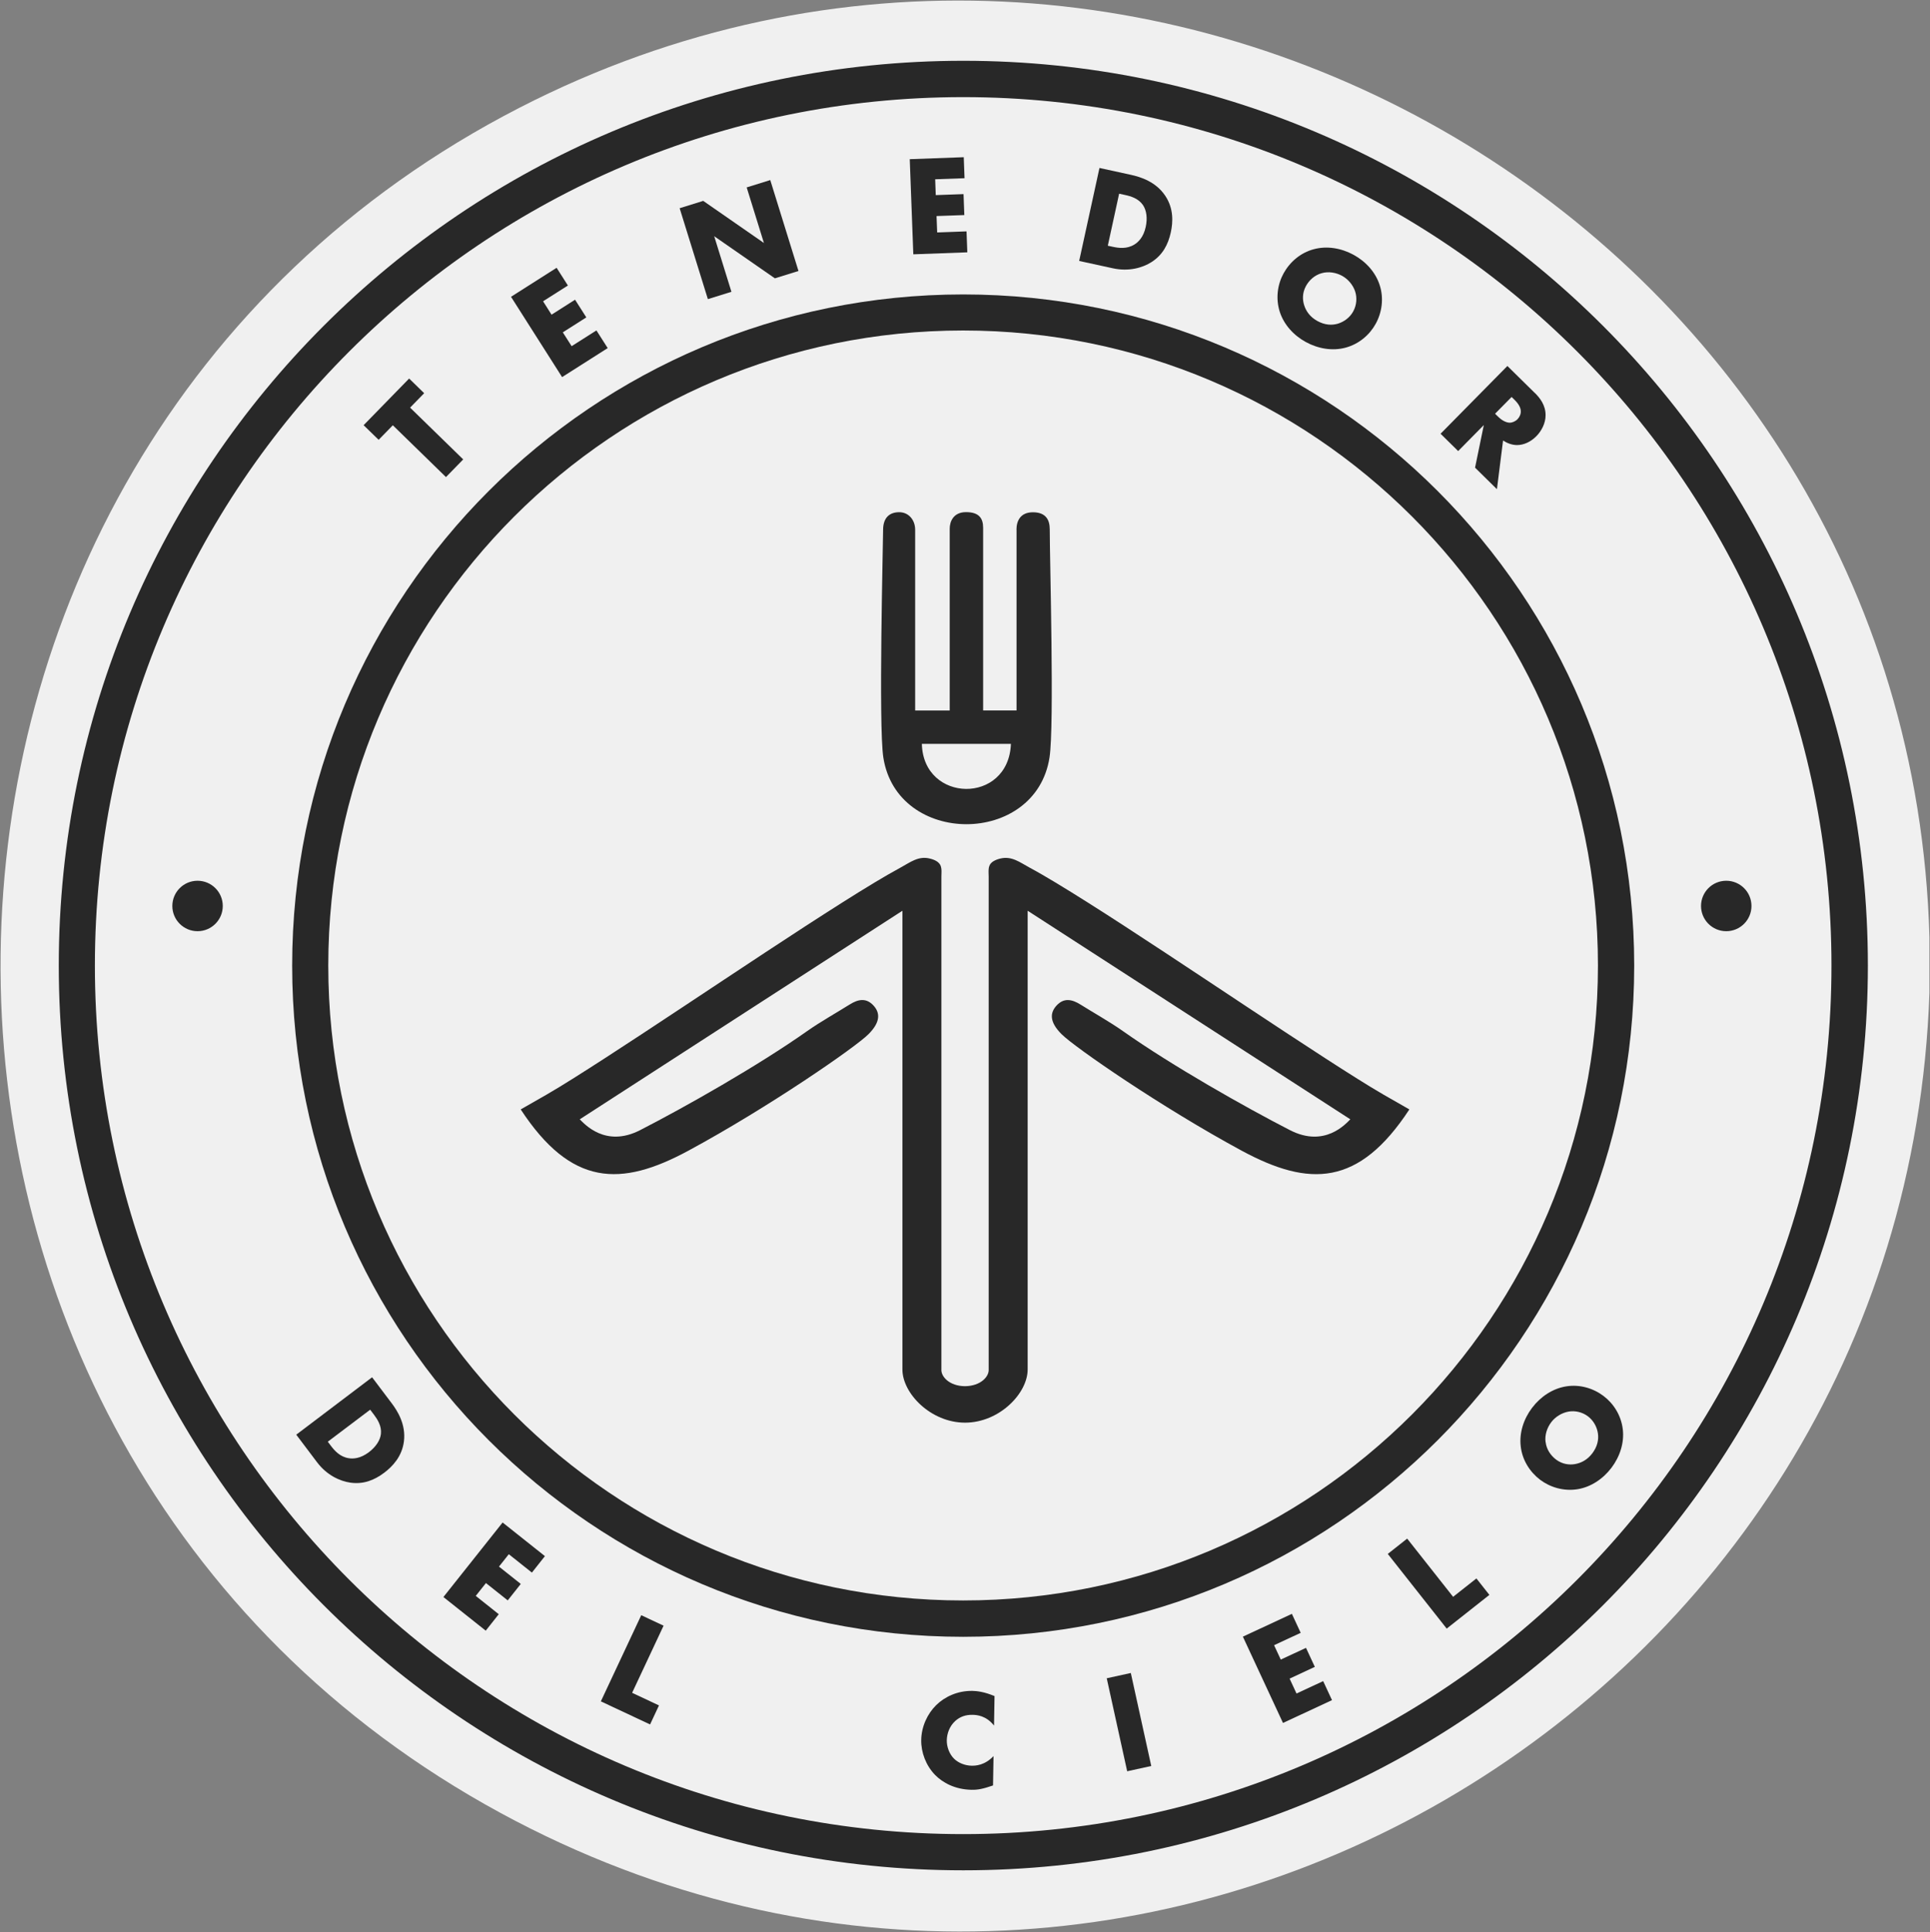 <svg viewBox="0 0 270.91 271.14" xmlns="http://www.w3.org/2000/svg" id="Layer_2"><rect x="0" y="0" width="270.91" height="271.14" fill="#808080" stroke="none"/><defs><style>.cls-1{fill:#f0f0f0;}.cls-2{fill:#282828;}</style></defs><g id="logos"><path d="M270.83,131.52v7.8c-3.39,99.98-111.07,163.69-200.55,115.11C-24.53,202.95-22.97,64.4,72.9,15.13c88.46-45.47,195.24,17.48,197.93,116.39Z" class="cls-1"></path><path d="M262.19,135.5c0,70.12-56.85,126.97-126.97,126.97S8.25,205.62,8.25,135.5,65.1,8.53,135.22,8.53s126.97,56.85,126.97,126.97ZM257.08,135.51c0-67.31-54.57-121.88-121.88-121.88S13.32,68.2,13.32,135.51s54.57,121.88,121.88,121.88,121.88-54.57,121.88-121.88Z" class="cls-2"></path><path d="M229.39,135.51c0,52.02-42.17,94.19-94.19,94.19s-94.19-42.17-94.19-94.19,42.17-94.19,94.19-94.19,94.19,42.17,94.19,94.19ZM224.3,135.49c0-49.21-39.9-89.11-89.11-89.11s-89.11,39.9-89.11,89.11,39.9,89.11,89.11,89.11,89.11-39.9,89.11-89.11Z" class="cls-2"></path><circle r="3.54" cy="127.14" cx="27.73" class="cls-2"></circle><circle r="3.54" cy="127.14" cx="242.31" class="cls-2"></circle><path d="M57.56,57.2l7.46,7.27-2.42,2.48-7.46-7.27-1.99,2.04-2.11-2.05,6.39-6.55,2.11,2.06-1.99,2.04Z" class="cls-2"></path><path d="M79.71,40.07l-3.48,2.21,1.19,1.88,3.3-2.1,1.58,2.48-3.3,2.1,1.24,1.94,3.48-2.21,1.58,2.48-6.4,4.07-7.17-11.27,6.4-4.07,1.58,2.48Z" class="cls-2"></path><path d="M99.36,41.97l-3.96-12.75,3.31-1.03,8.52,5.91-2.42-7.8,3.31-1.03,3.96,12.76-3.31,1.03-8.52-5.91,2.42,7.8-3.31,1.03Z" class="cls-2"></path><path d="M135.39,25.01l-4.12.15.08,2.22,3.9-.14.11,2.94-3.9.14.09,2.3,4.12-.15.11,2.94-7.58.28-.5-13.35,7.58-.28.11,2.94Z" class="cls-2"></path><path d="M151.48,36.62l2.85-13.05,4.44.97c1.31.29,3.46.94,4.79,2.93,1.21,1.8,1.09,3.74.78,5.15-.38,1.72-1.14,3.15-2.69,4.15-1.26.81-3.21,1.37-5.44.88l-4.73-1.03ZM155.49,34.48l.69.15c.82.18,1.99.35,3.06-.32.52-.32,1.27-1.01,1.58-2.46.27-1.21.12-2.33-.39-3.08-.64-.92-1.68-1.23-2.52-1.41l-.82-.18-1.59,7.3Z" class="cls-2"></path><path d="M188.87,48.79c-1.82.49-3.83.16-5.57-.79-1.74-.95-3.1-2.47-3.67-4.27-.59-1.88-.3-3.84.55-5.38.86-1.56,2.36-2.89,4.25-3.38,1.82-.49,3.83-.16,5.57.79,1.74.95,3.1,2.47,3.67,4.27.6,1.86.3,3.84-.56,5.4-.85,1.55-2.34,2.85-4.24,3.36ZM185.51,38.34c-.97.27-1.74.97-2.19,1.79-.57,1.04-.47,2.03-.26,2.69.26.85.84,1.67,1.86,2.23,1.04.57,2.01.62,2.85.38.84-.25,1.69-.83,2.18-1.73.5-.91.54-1.94.28-2.77-.31-.97-1.04-1.78-1.84-2.22-.84-.46-1.9-.65-2.88-.37Z" class="cls-2"></path><path d="M215.45,55.15c.71.7,1.51,1.72,1.5,3.13,0,1.09-.55,2.18-1.3,2.94-.8.81-1.79,1.24-2.71,1.24-.72,0-1.43-.29-1.96-.64l-.86,6.83-3.07-3.02,1.23-5.98-3.6,3.65-2.47-2.43,9.38-9.51,3.85,3.79ZM209.86,58.06l.47.46c.37.37,1,.79,1.58.8.37,0,.81-.19,1.1-.49.28-.29.48-.71.46-1.12,0-.45-.28-1-.82-1.54l-.47-.46-2.32,2.35Z" class="cls-2"></path><path d="M41.58,201.34l10.65-8.06,2.74,3.63c.81,1.07,2.02,2.97,1.73,5.34-.26,2.15-1.61,3.55-2.76,4.42-1.41,1.06-2.92,1.65-4.74,1.4-1.49-.21-3.33-1.05-4.7-2.87l-2.92-3.87ZM46.02,202.33l.42.56c.51.67,1.28,1.57,2.53,1.75.6.1,1.62.05,2.8-.84.99-.75,1.61-1.69,1.7-2.59.11-1.11-.48-2.02-1-2.71l-.51-.67-5.96,4.5Z" class="cls-2"></path><path d="M74.65,220.68l-3.23-2.57-1.38,1.74,3.06,2.43-1.83,2.31-3.06-2.43-1.43,1.8,3.23,2.57-1.83,2.31-5.94-4.72,8.31-10.46,5.94,4.72-1.83,2.31Z" class="cls-2"></path><path d="M93.15,228.13l-4.42,9.43,3.77,1.77-1.25,2.67-6.91-3.24,5.67-12.09,3.14,1.47Z" class="cls-2"></path><path d="M139.39,250.56c-1.39.48-2.15.63-3.01.61-2.32-.04-4.05-.99-5.13-2.09-1.28-1.32-1.97-3.16-1.94-4.9.03-1.9.88-3.69,2.1-4.89,1.2-1.18,3-2.03,5.08-2,.64.01,1.68.13,3.11.73l-.07,4.14c-1.1-1.4-2.42-1.5-3-1.51-1-.02-1.77.27-2.42.84-.83.75-1.19,1.78-1.21,2.72-.02.92.35,1.95,1.04,2.62.57.55,1.49.95,2.47.96.52,0,1.8-.03,3.05-1.35l-.07,4.1Z" class="cls-2"></path><path d="M158.73,234.78l2.87,13.05-3.38.74-2.87-13.05,3.38-.74Z" class="cls-2"></path><path d="M182.58,229.14l-3.74,1.74.94,2.02,3.54-1.65,1.24,2.67-3.54,1.65.97,2.09,3.74-1.74,1.24,2.67-6.88,3.2-5.63-12.11,6.88-3.2,1.24,2.67Z" class="cls-2"></path><path d="M197.52,215.92l6.45,8.17,3.27-2.58,1.82,2.31-5.99,4.73-8.27-10.48,2.72-2.15Z" class="cls-2"></path><path d="M227.79,200.59c.22,1.87-.4,3.82-1.6,5.4s-2.9,2.7-4.76,3c-1.94.31-3.84-.27-5.25-1.33-1.42-1.08-2.51-2.75-2.72-4.7-.22-1.87.4-3.82,1.6-5.4,1.2-1.58,2.9-2.7,4.76-3,1.93-.32,3.84.27,5.26,1.34,1.41,1.06,2.48,2.73,2.71,4.69ZM216.96,202.39c.12,1,.7,1.86,1.45,2.43.94.71,1.94.76,2.62.65.88-.14,1.78-.59,2.48-1.52.71-.94.91-1.9.79-2.77-.12-.87-.58-1.79-1.39-2.41-.83-.63-1.84-.82-2.7-.68-1.01.17-1.91.76-2.47,1.5-.58.77-.93,1.79-.79,2.8Z" class="cls-2"></path><path d="M194.21,153.62c-1.23-.71-2.44-1.46-3.64-2.21-1.52-.95-3.03-1.92-4.53-2.89-1.74-1.13-3.47-2.26-5.21-3.4-1.89-1.24-3.77-2.49-5.65-3.73-1.96-1.3-3.91-2.59-5.87-3.89-1.95-1.29-3.91-2.59-5.87-3.88-1.88-1.23-3.75-2.46-5.64-3.69-1.72-1.12-3.45-2.23-5.18-3.32-1.49-.94-2.99-1.88-4.51-2.79-1.19-.71-2.38-1.42-3.6-2.07-1.35-.73-2.51-1.67-4.13-1.26-.32.08-.65.2-.93.37-.26.16-.48.38-.58.67-.05.13-.08.27-.09.41-.04.36,0,.74,0,1.1,0,.6,0,1.21,0,1.81v67.31c.07,1.05-1.16,2.35-3.32,2.37-2.16-.01-3.39-1.32-3.32-2.37v-67.31c0-.6,0-1.21,0-1.81,0-.36.04-.74,0-1.1-.02-.14-.05-.28-.09-.41-.11-.29-.32-.51-.58-.67-.28-.18-.61-.29-.93-.37-1.62-.42-2.78.53-4.13,1.26-1.22.66-2.41,1.36-3.6,2.07-1.51.91-3.01,1.84-4.51,2.79-1.74,1.1-3.46,2.21-5.18,3.32-1.88,1.22-3.76,2.45-5.64,3.69-1.96,1.29-3.91,2.58-5.87,3.88-1.96,1.3-3.91,2.59-5.87,3.89-1.88,1.25-3.76,2.49-5.65,3.73-1.73,1.14-3.47,2.27-5.21,3.4-1.51.97-3.01,1.94-4.53,2.89-1.2.75-2.41,1.5-3.64,2.21-.82.48-3.62,2.07-3.62,2.07,7.09,10.8,14.03,10.93,23.54,5.79,11.23-6.07,23.42-14.49,25.27-16.34,1.72-1.72,1.65-3.01.7-4.04-1.03-1.11-2.16-.88-3.39-.1-1.55.98-4.07,2.4-5.9,3.69-6.93,4.89-17.16,10.68-23.46,13.91-4.89,2.51-7.85-.92-8.47-1.52l45.29-29.27v64.37c0,3.37,3.99,7.47,8.79,7.47s8.79-4.1,8.79-7.47v-64.37l45.29,29.27c-.62.61-3.58,4.03-8.47,1.52-6.29-3.23-16.53-9.02-23.46-13.91-1.83-1.29-4.35-2.71-5.9-3.69-1.22-.77-2.36-1.01-3.39.1-.96,1.03-1.03,2.32.7,4.04,1.85,1.85,14.04,10.27,25.27,16.34,9.51,5.14,16.45,5.02,23.54-5.79,0,0-2.8-1.59-3.62-2.07Z" class="cls-2"></path><path d="M142.68,74.34c0-1.2.52-2.45,2.31-2.45s2.36,1.04,2.36,2.38c0,4.28.66,27.52-.03,32.02-1.93,12.5-21.4,12.5-23.33,0-.69-4.48-.03-30.16-.03-31.92s.94-2.49,2.26-2.49,2.24,1.08,2.24,2.47v25.36h4.85v-25.53c0-.95.49-2.31,2.29-2.31s2.4.84,2.4,2.19v25.64h4.69v-25.37ZM141.9,104.39h-12.5c.2,8.32,12.17,8.54,12.5,0Z" class="cls-2"></path></g></svg>